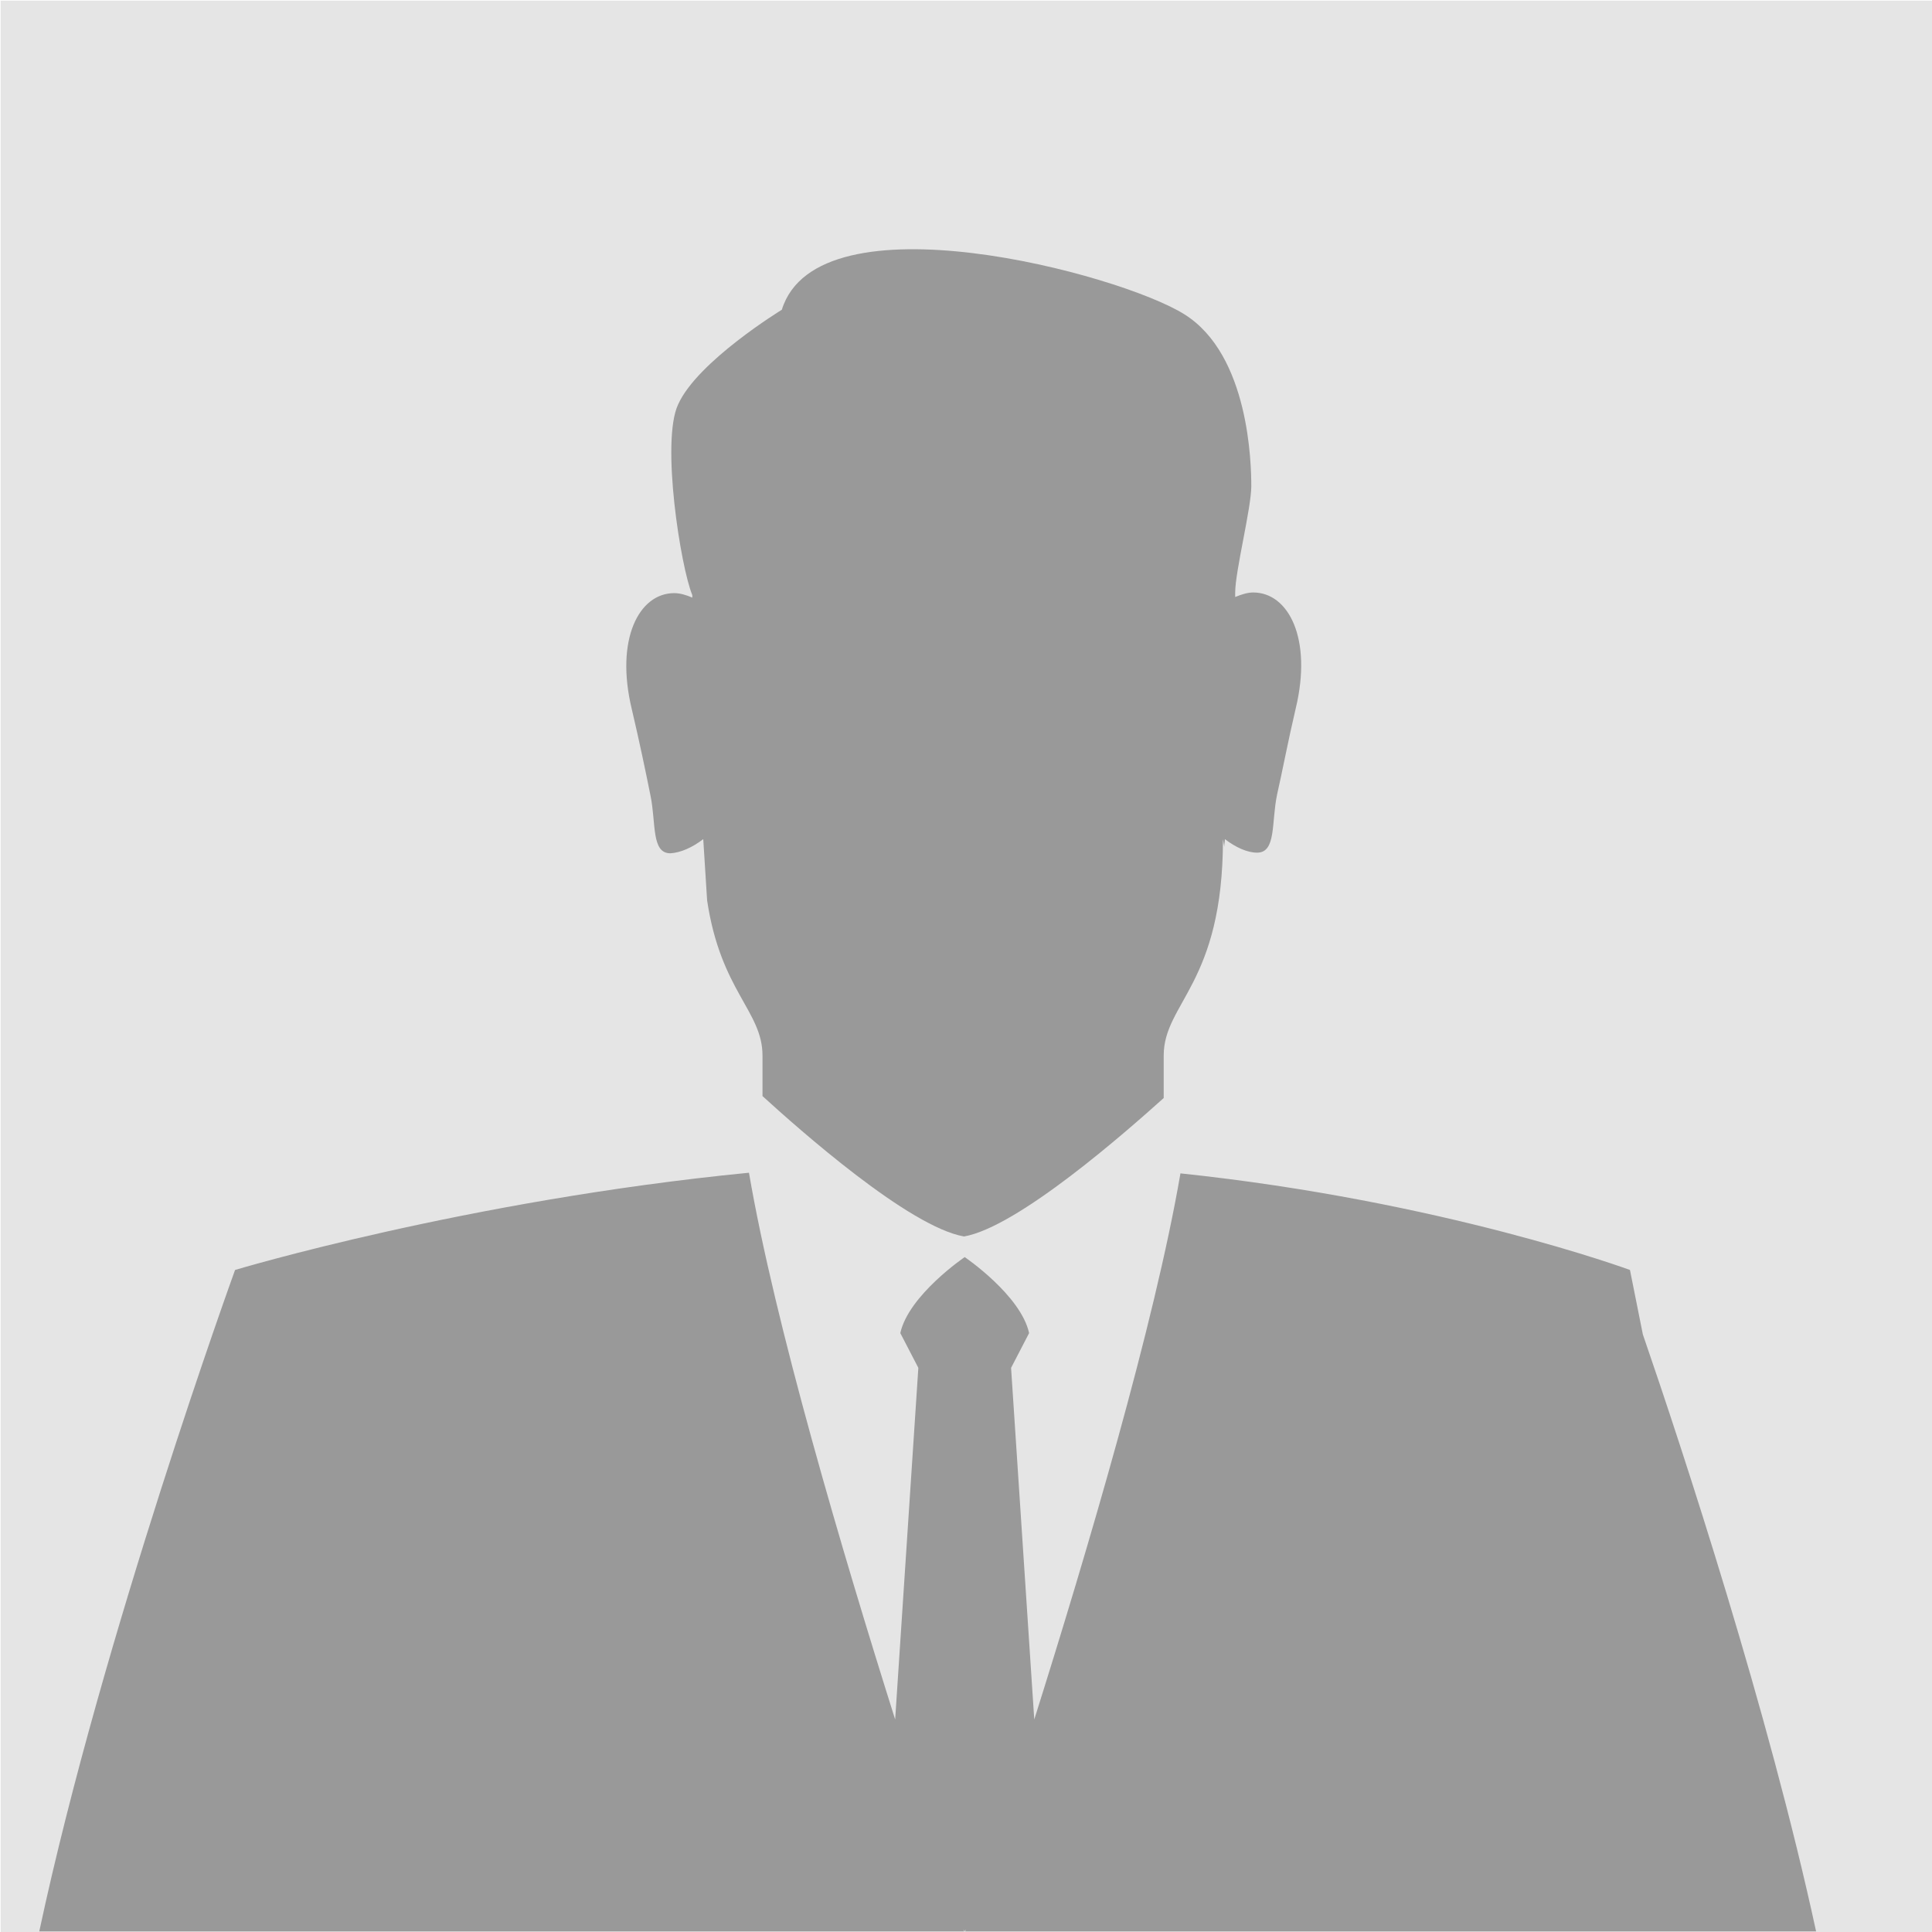 <?xml version="1.0" encoding="utf-8"?>
<!-- Generator: Adobe Illustrator 26.5.0, SVG Export Plug-In . SVG Version: 6.00 Build 0)  -->
<svg version="1.1" id="Layer_1" xmlns="http://www.w3.org/2000/svg" xmlns:xlink="http://www.w3.org/1999/xlink" x="0px" y="0px"
	 viewBox="0 0 300 300" style="enable-background:new 0 0 300 300;" xml:space="preserve">
<style type="text/css">
	.st0{fill:#E5E5E5;}
	.st1{fill:#999999;}
</style>
<rect x="0.1" y="0.1" class="st0" width="299.9" height="299.9"/>
<path class="st1" d="M109.2,130.3c0.2,3.3,0.4,6.5,0.6,9.5c2.1,14.1,8.6,17.2,8.6,24.1c0,1.3,0,2.3,0,3.1c0,1.9,0,2.6,0,2.6
	c0,0.2,0,0.4,0,0.6c5.6,5.1,22.7,20.3,31.3,21.8c8.4-1.5,25.1-16.2,31-21.5c0-1.8,0-4.1,0-6.6c0-8.2,9.2-11.1,9.2-33.6l0.2,1.2
	c0-0.4,0.1-0.8,0.1-1.2c1.7,1.3,3.5,2.1,5,2.1c3,0,2.2-4.7,3.1-9c0.8-3.5,1.7-8.3,2.9-13.4c2.6-10.8-1.1-18-6.6-18
	c-0.9,0-1.8,0.3-2.8,0.7c0-0.2,0-0.5,0-0.7c0-3.3,2.5-13.1,2.5-16.5c0-3.4-0.3-20.4-10.4-26.7c-10-6.3-56.9-18.8-62.5-0.7
	c0,0-13.1,8-16.1,14.7c-2.7,5.7,0.4,25.3,2.2,29.6c0,0.1,0,0.3,0,0.4c-0.9-0.4-1.9-0.7-2.8-0.7c-5.5,0-9.2,7.2-6.6,18
	c1.2,5.1,2.2,9.9,2.9,13.4c0.9,4.3,0.1,9,3.1,9C105.7,132.4,107.5,131.6,109.2,130.3C109.2,130.3,109.2,130.3,109.2,130.3
	L109.2,130.3C109.2,130.3,109.2,130.3,109.2,130.3z"/>
<path class="st1" d="M255.1,207.2l-2-10c0,0-29-10.7-69.8-15c-4,23.3-14.5,58.8-22.7,84.8l-3.6-54.6l2.8-5.4
	c-1.3-5.9-10-11.8-10-11.8s-8.7,5.9-10,11.8l2.8,5.4L139,267c-8.2-26-18.7-61.5-22.7-84.9c-43.9,4.3-79.8,15.1-79.8,15.1
	S15.9,254,6.1,299.9h9.6h20.7h113.3c0-0.1-0.1-0.2-0.1-0.3l0.2,0.3l0.2-0.3c0,0.1-0.1,0.2-0.1,0.3h101.8h22.2h8.1
	C274.6,265.7,261.4,225.5,255.1,207.2z"/>
</svg>
